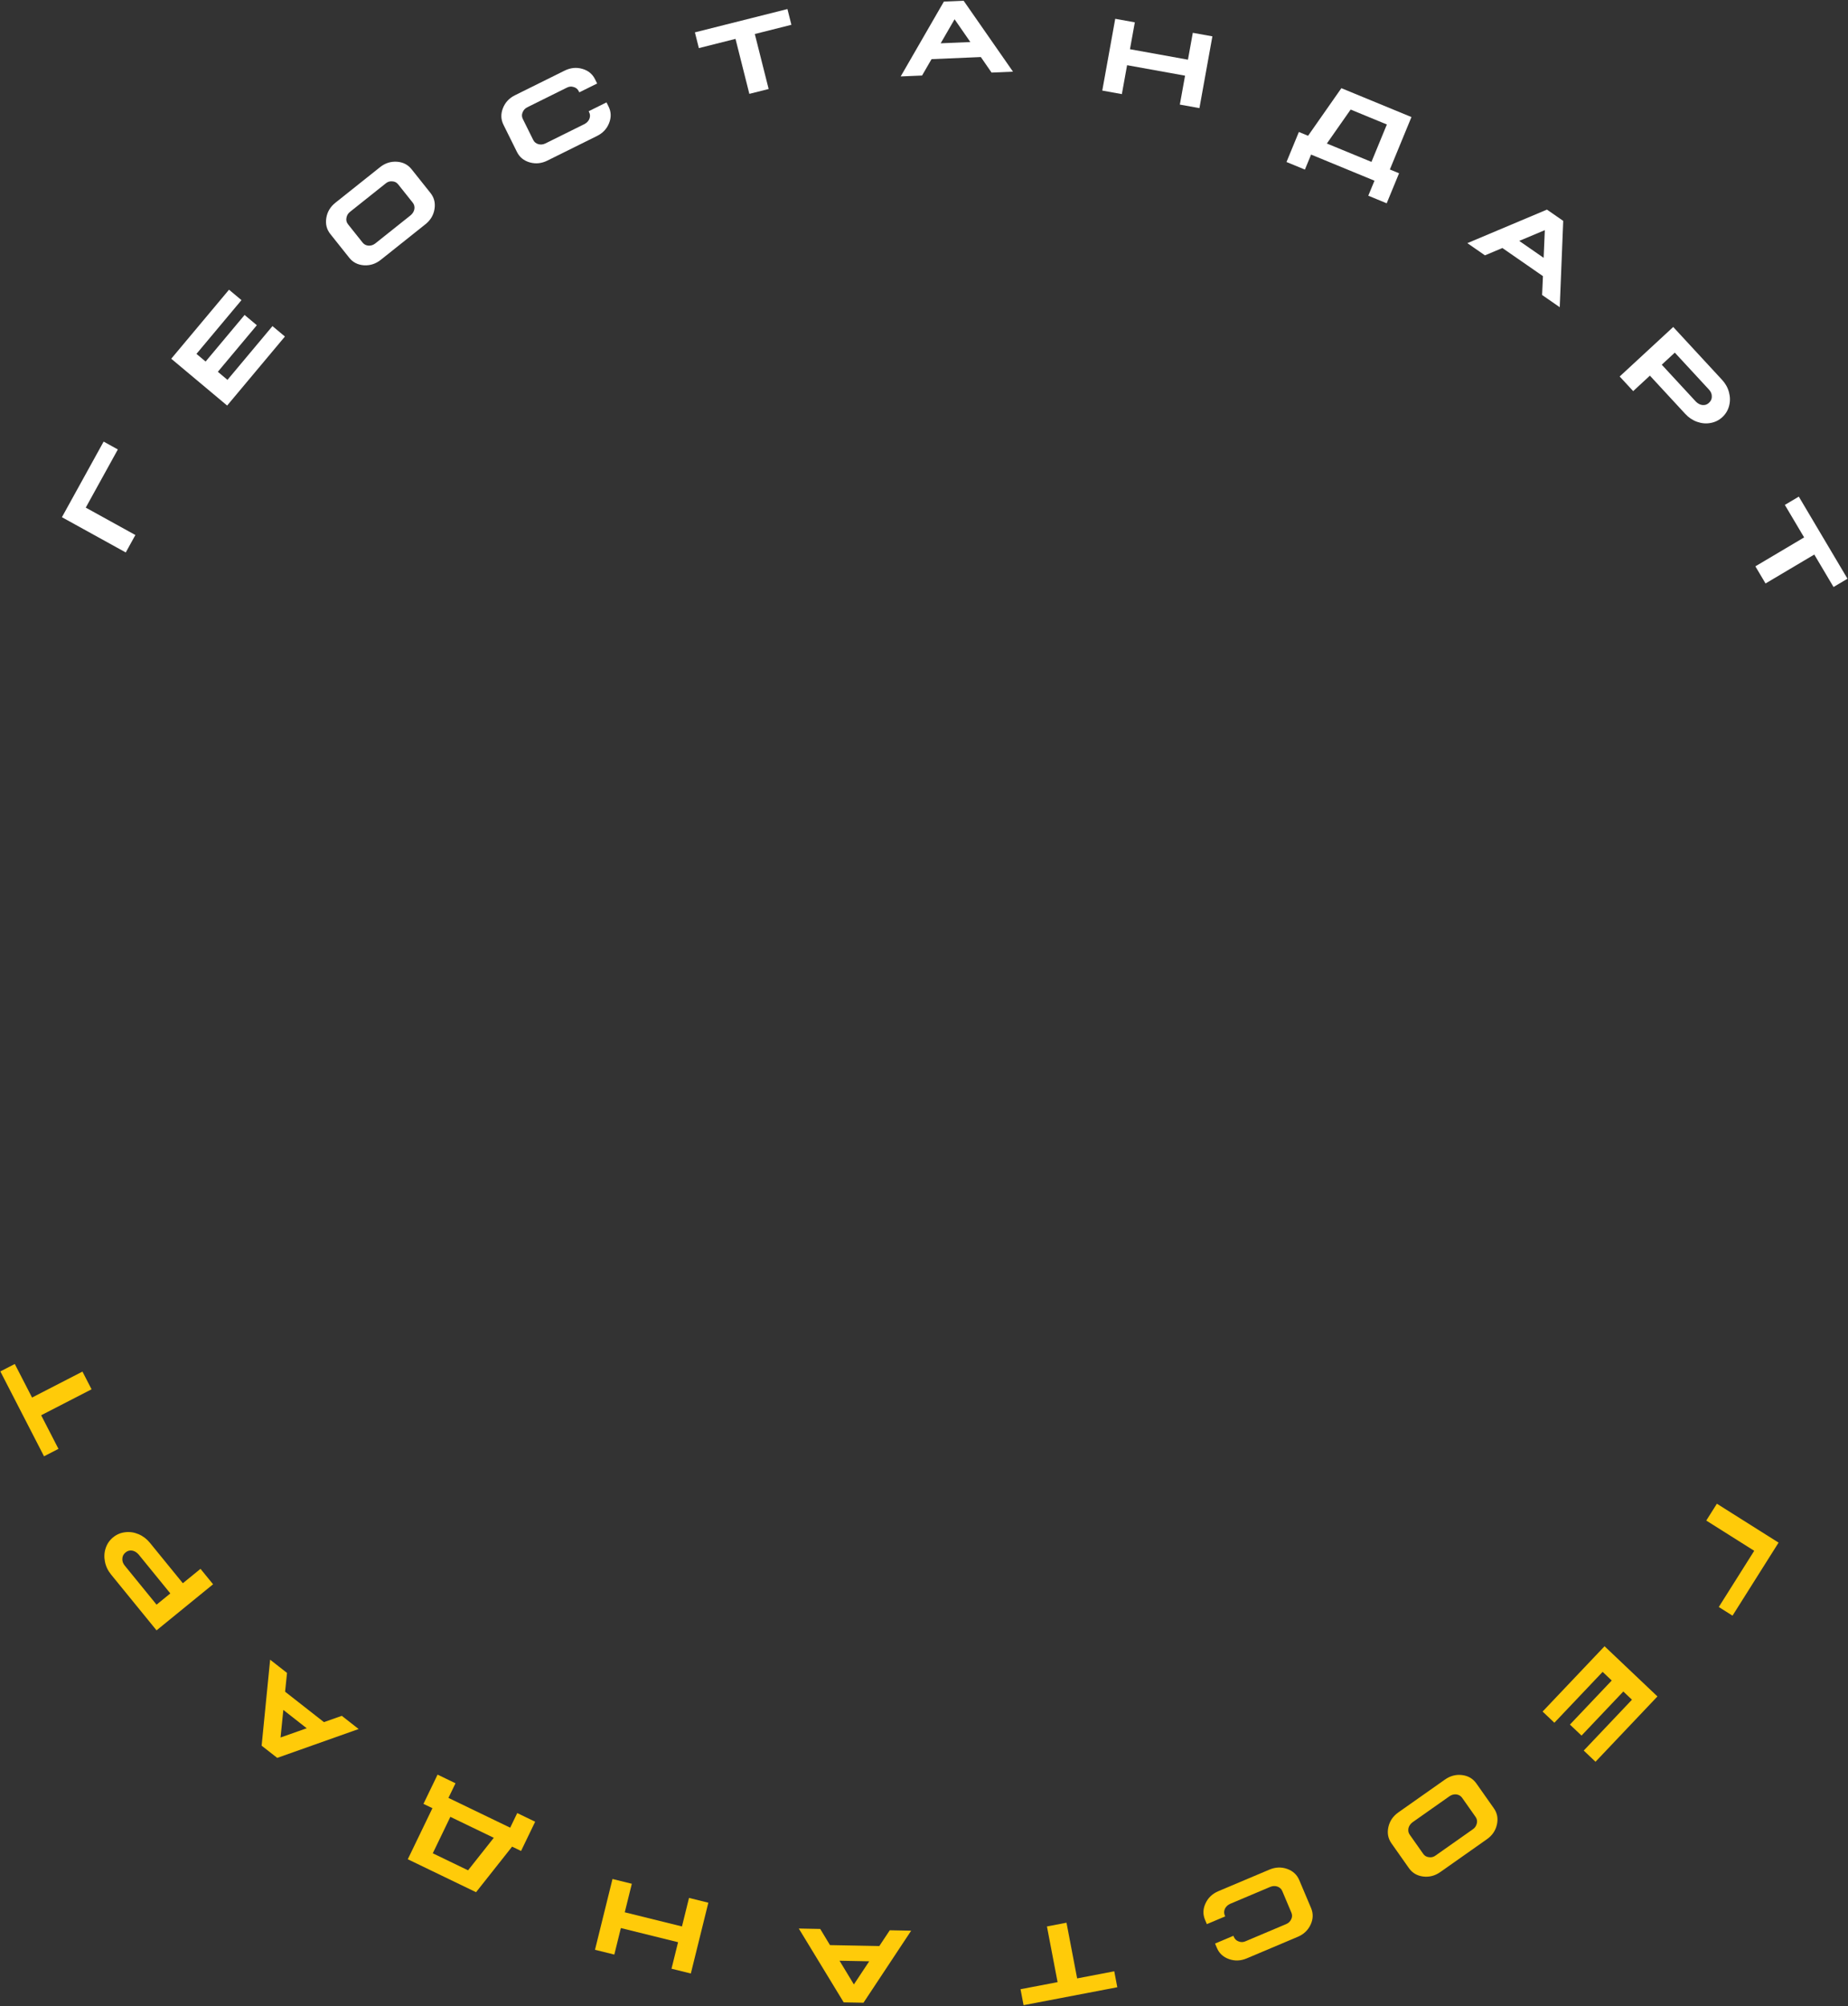 <?xml version="1.0" encoding="UTF-8"?> <svg xmlns="http://www.w3.org/2000/svg" width="1713" height="1859" viewBox="0 0 1713 1859" fill="none"><rect x="0" y="0" width="1713" height="1859" fill="#333333" stroke="none"/><path d="M1648.64 1429.54L1605.95 1497.23L1593.22 1489.2L1626.07 1437.12L1581.62 1409.09L1591.46 1393.49L1648.64 1429.54Z" fill="#FFCB09"></path><path d="M1536.36 1572.08L1478.95 1632.61L1468.04 1622.25L1512.75 1575.11L1504.73 1567.51L1465.99 1608.35L1455.25 1598.16L1493.99 1557.32L1485.55 1549.31L1440.83 1596.45L1429.91 1586.09L1487.33 1525.57L1536.36 1572.08Z" fill="#FFCB09"></path><path d="M1378.34 1704.36L1335.1 1734.81C1330.18 1738.28 1324.87 1739.66 1319.19 1738.96C1313.53 1738.24 1309.13 1735.64 1305.99 1731.18L1289.8 1708.19C1286.65 1703.72 1285.71 1698.7 1286.96 1693.11C1288.21 1687.52 1291.29 1683 1296.18 1679.55L1339.42 1649.1C1344.34 1645.64 1349.65 1644.26 1355.33 1644.96C1360.99 1645.68 1365.39 1648.27 1368.53 1652.74L1384.72 1675.73C1387.87 1680.19 1388.81 1685.22 1387.56 1690.81C1386.31 1696.4 1383.23 1700.92 1378.34 1704.36ZM1365.24 1695.19C1367.19 1693.85 1368.43 1692.03 1368.94 1689.74C1369.48 1687.59 1369.1 1685.59 1367.79 1683.73L1355.29 1665.98C1354.04 1664.21 1352.26 1663.17 1349.96 1662.86C1347.71 1662.64 1345.6 1663.19 1343.65 1664.53L1309.28 1688.73C1307.35 1690.21 1306.11 1692.03 1305.57 1694.18C1305.11 1696.43 1305.5 1698.44 1306.73 1700.18L1319.23 1717.93C1320.53 1719.79 1322.31 1720.83 1324.56 1721.05C1326.83 1721.42 1328.94 1720.87 1330.87 1719.39L1365.24 1695.19Z" fill="#FFCB09"></path><path d="M1202.98 1794.83L1155.67 1814.82C1150.09 1817.17 1144.62 1817.39 1139.24 1815.49C1133.84 1813.59 1130.09 1810.13 1127.99 1805.08L1126.3 1801.08L1143.3 1793.9L1143.74 1794.95C1144.63 1797.04 1146.13 1798.44 1148.25 1799.15C1150.39 1800 1152.58 1799.89 1154.81 1798.84L1192.12 1783.08C1194.32 1782.19 1195.91 1780.68 1196.9 1778.55C1197.89 1776.56 1197.93 1774.52 1197.05 1772.43L1188.6 1752.43C1187.76 1750.43 1186.24 1749.04 1184.05 1748.25C1181.9 1747.55 1179.73 1747.65 1177.53 1748.54L1140.22 1764.3C1137.99 1765.35 1136.4 1766.87 1135.44 1768.84C1134.51 1770.95 1134.46 1772.98 1135.3 1774.95L1135.7 1775.91L1118.7 1783.09L1117.05 1779.18C1114.9 1774.16 1115.02 1769.06 1117.44 1763.86C1119.82 1758.68 1123.79 1754.91 1129.37 1752.55L1176.68 1732.57C1182.22 1730.23 1187.7 1730 1193.1 1731.9C1198.48 1733.8 1202.23 1737.27 1204.35 1742.3L1215.3 1768.2C1217.42 1773.23 1217.28 1778.35 1214.87 1783.54C1212.46 1788.74 1208.49 1792.5 1202.98 1794.83Z" fill="#FFCB09"></path><path d="M1035.68 1841.57L948.798 1858.18L945.972 1843.4L980.329 1836.84L970.463 1785.23L988.586 1781.76L998.452 1833.37L1032.86 1826.79L1035.68 1841.57Z" fill="#FFCB09"></path><path d="M800.41 1855.91L782.061 1855.56L740.436 1787.16L760.315 1787.54L769.355 1802.52L815.08 1803.39L824.784 1788.77L844.613 1789.15L800.41 1855.91ZM791.506 1838.96L805.732 1817.52L778.208 1817L791.506 1838.96Z" fill="#FFCB09"></path><path d="M640.365 1828.83L622.453 1824.4L628.531 1799.83L575.515 1786.72L569.437 1811.29L551.526 1806.86L567.756 1741.25L585.667 1745.68L579.128 1772.11L632.144 1785.23L638.683 1758.79L656.595 1763.22L640.365 1828.83Z" fill="#FFCB09"></path><path d="M441.279 1753.49L378.006 1722.96L400.838 1675.64L392.529 1671.63L405.607 1644.53L422.225 1652.55L415.686 1666.1L472.916 1693.71L479.455 1680.16L496.073 1688.18L482.995 1715.28L474.686 1711.27L441.279 1753.49ZM433.866 1733.21L457.713 1703.08L417.456 1683.66L401.163 1717.43L433.866 1733.21Z" fill="#FFCB09"></path><path d="M256.969 1629.02L242.521 1617.71L250.403 1538.03L266.056 1550.29L264.271 1567.69L300.277 1595.89L316.821 1590.05L332.435 1602.28L256.969 1629.02ZM260.049 1610.13L284.308 1601.56L262.635 1584.58L260.049 1610.13Z" fill="#FFCB09"></path><path d="M145.11 1510.84L102.977 1459.13C100.027 1455.51 98.129 1451.54 97.284 1447.22C96.397 1442.85 96.627 1438.65 97.973 1434.63C99.293 1430.63 101.598 1427.29 104.887 1424.61C108.15 1421.95 111.899 1420.38 116.133 1419.9C120.299 1419.39 124.432 1420.01 128.531 1421.76C132.564 1423.48 136.055 1426.15 139.005 1429.77L169.483 1467.17L185.853 1453.84L197.508 1468.14L145.11 1510.84ZM145.12 1487.03L157.894 1476.62L128.507 1440.55C126.748 1438.55 124.767 1437.34 122.565 1436.93C120.219 1436.55 118.149 1437.13 116.355 1438.68C114.443 1440.24 113.463 1442.16 113.417 1444.45C113.253 1446.74 114.025 1448.92 115.733 1450.96L145.12 1487.03Z" fill="#FFCB09"></path><path d="M40.807 1349.54L0.325 1270.88L13.704 1264L29.712 1295.1L76.429 1271.05L84.873 1287.46L38.156 1311.51L54.186 1342.65L40.807 1349.54Z" fill="#FFCB09"></path><path d="M57.395 479.291L96.065 409.233L109.238 416.505L79.485 470.409L125.485 495.799L116.569 511.953L57.395 479.291Z" fill="white"></path><path d="M158.729 332.431L212.288 268.468L223.825 278.128L182.112 327.944L190.584 335.039L226.723 291.88L238.071 301.382L201.932 344.541L210.859 352.016L252.572 302.2L264.109 311.86L210.55 375.823L158.729 332.431Z" fill="white"></path><path d="M310.879 187.896L352.245 154.943C356.953 151.193 362.165 149.501 367.881 149.867C373.572 150.254 378.118 152.583 381.52 156.853L399.041 178.849C402.443 183.119 403.683 188.081 402.762 193.734C401.841 199.388 399.04 204.079 394.358 207.809L352.991 240.761C348.284 244.512 343.072 246.204 337.355 245.837C331.665 245.451 327.119 243.122 323.717 238.851L306.196 216.856C302.794 212.586 301.553 207.624 302.474 201.97C303.395 196.317 306.197 191.625 310.879 187.896ZM324.499 196.284C322.626 197.734 321.5 199.619 321.12 201.94C320.71 204.117 321.212 206.093 322.626 207.868L336.151 224.847C337.503 226.545 339.34 227.478 341.662 227.647C343.922 227.739 345.988 227.061 347.861 225.611L380.738 199.421C382.58 197.827 383.706 195.942 384.116 193.765C384.445 191.485 383.943 189.509 382.611 187.837L369.086 170.858C367.672 169.083 365.835 168.149 363.575 168.057C361.284 167.821 359.218 168.5 357.376 170.094L324.499 196.284Z" fill="white"></path><path d="M477.364 88.267L523.378 65.454C528.8 62.767 534.251 62.211 539.732 63.789C545.243 65.352 549.196 68.587 551.592 73.493L553.52 77.383L536.989 85.578L536.485 84.562C535.477 82.528 533.893 81.221 531.732 80.64C529.543 79.927 527.365 80.162 525.199 81.346L488.91 99.338C486.774 100.36 485.275 101.965 484.415 104.154C483.555 106.196 483.629 108.233 484.637 110.266L494.279 129.715C495.243 131.66 496.842 132.96 499.075 133.614C501.265 134.181 503.428 133.953 505.564 132.93L541.853 114.939C544.02 113.755 545.518 112.15 546.349 110.123C547.15 107.963 547.076 105.926 546.127 104.01L545.667 103.082L562.198 94.886L564.082 98.688C566.537 103.565 566.718 108.669 564.626 114.001C562.564 119.319 558.821 123.322 553.399 126.01L507.386 148.822C501.993 151.496 496.542 152.051 491.031 150.488C485.55 148.91 481.597 145.675 479.172 140.784L466.681 115.589C464.256 110.697 464.09 105.586 466.182 100.253C468.274 94.921 472.001 90.925 477.364 88.267Z" fill="white"></path><path d="M644.135 29.991L729.914 8.39L733.589 22.982L699.669 31.523L712.5 82.475L694.607 86.98L681.776 36.029L647.809 44.583L644.135 29.991Z" fill="white"></path><path d="M874.913 1.486L893.249 0.709L938.994 66.42L919.13 67.262L909.187 52.869L863.494 54.806L854.706 69.992L834.892 70.831L874.913 1.486ZM884.841 17.854L871.958 40.127L899.462 38.961L884.841 17.854Z" fill="white"></path><path d="M1033.76 17.422L1051.92 20.701L1047.42 45.607L1101.17 55.314L1105.67 30.408L1123.82 33.688L1111.81 100.201L1093.65 96.921L1098.49 70.122L1044.75 60.415L1039.91 87.214L1021.75 83.935L1033.76 17.422Z" fill="white"></path><path d="M1243.39 81.712L1308.34 108.475L1288.33 157.055L1296.86 160.569L1285.39 188.394L1268.33 181.365L1274.07 167.453L1215.31 143.246L1209.58 157.159L1192.52 150.13L1203.99 122.305L1212.52 125.819L1243.39 81.712ZM1251.98 101.526L1229.94 132.998L1271.27 150.026L1285.55 115.358L1251.98 101.526Z" fill="white"></path><path d="M1433.95 194.24L1449.03 204.697L1445.79 284.697L1429.45 273.368L1430.23 255.893L1392.64 229.834L1376.47 236.628L1360.17 225.327L1433.95 194.24ZM1431.97 213.281L1408.25 223.249L1430.88 238.935L1431.97 213.281Z" fill="white"></path><path d="M1550.99 303.016L1596.26 351.998C1599.43 355.428 1601.57 359.271 1602.68 363.527C1603.84 367.832 1603.87 372.035 1602.78 376.135C1601.71 380.212 1599.62 383.691 1596.51 386.571C1593.41 389.428 1589.77 391.229 1585.58 391.971C1581.45 392.74 1577.29 392.378 1573.09 390.886C1568.95 389.421 1565.3 386.973 1562.13 383.543L1529.38 348.111L1513.88 362.443L1501.35 348.894L1550.99 303.016ZM1552.46 326.78L1540.36 337.964L1571.94 372.128C1573.82 374.018 1575.87 375.099 1578.09 375.373C1580.46 375.606 1582.49 374.894 1584.18 373.238C1585.99 371.564 1586.85 369.585 1586.76 367.3C1586.78 364.996 1585.87 362.878 1584.04 360.944L1552.46 326.78Z" fill="white"></path><path d="M1667.4 460.216L1712.53 536.297L1699.59 543.973L1681.75 513.889L1636.56 540.694L1627.14 524.824L1672.33 498.019L1654.46 467.893L1667.4 460.216Z" fill="white"></path></svg> 